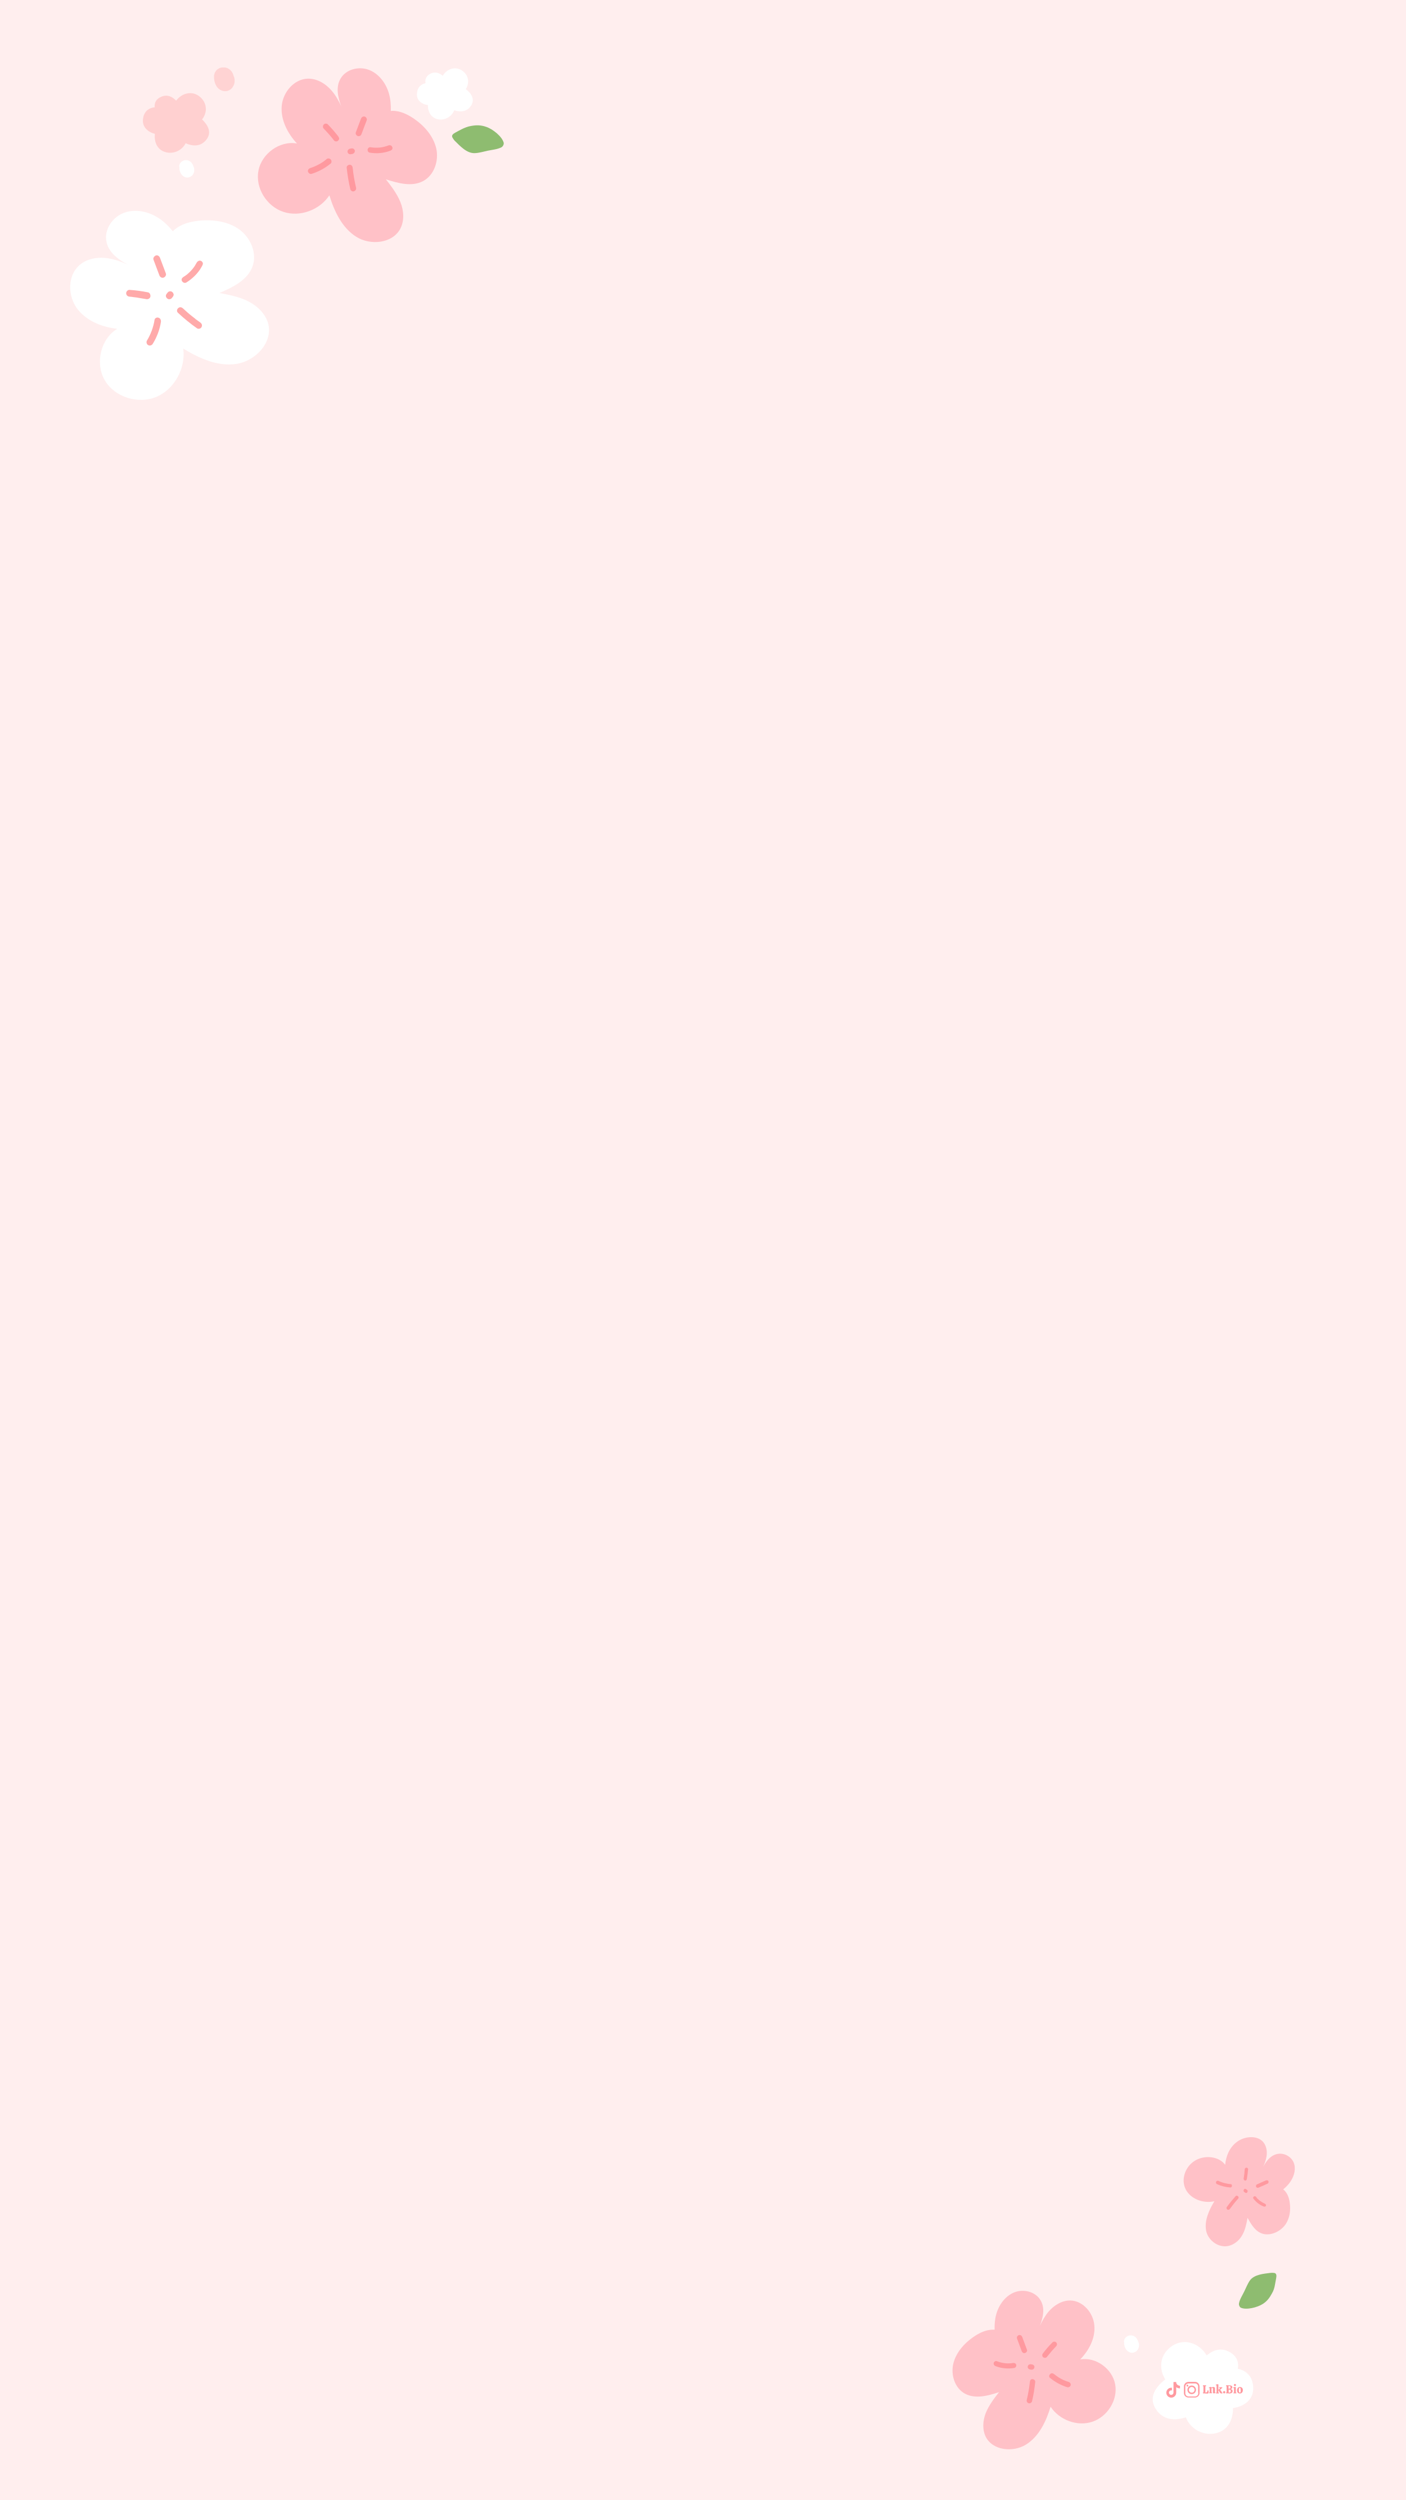 <?xml version="1.0" encoding="utf-8"?>
<!-- Generator: Adobe Illustrator 26.3.1, SVG Export Plug-In . SVG Version: 6.00 Build 0)  -->
<svg version="1.1" id="Layer_2_00000127763028464026941520000016722645541421412760_"
	 xmlns="http://www.w3.org/2000/svg" xmlns:xlink="http://www.w3.org/1999/xlink" x="0px" y="0px" viewBox="0 0 1080 1920"
	 style="enable-background:new 0 0 1080 1920;" xml:space="preserve">
<style type="text/css">
	.st0{fill:#FFEEEE;}
	.st1{fill:#FFFFFF;}
	.st2{fill:#FFAAAA;}
	.st3{fill:#FFD0D0;}
	.st4{fill:#FFD3D3;}
	.st5{fill:#FFC1C7;}
	.st6{fill:#FF999F;}
	.st7{fill:#8EBC70;}
</style>
<rect id="XMLID_00000181059633886647242790000017154134074212725896_" class="st0" width="1080" height="1920"/>
<g>
	<g>
		<g>
			<path class="st1" d="M59.1,236.8c-7-9.7-7.3-24.7,1.5-32.8c5.9-5.5,14.7-6.9,22.6-5.6c5.2,0.8,10.1,2.6,15,4.8
				c-7.8-4.1-15-9.6-16.5-18c-1.7-9.2,4.9-18.6,13.6-21.8c8.7-3.2,18.8-1,26.6,4.1c4.2,2.7,7.7,6.3,10.9,10.1
				c0.3-0.3,0.5-0.5,0.8-0.8c5.1-4.7,12.2-6.5,19-7.3c10.8-1.1,22.4,0.4,31.2,6.7c8.8,6.4,13.9,18.4,10.1,28.6
				c-3.9,10.4-15.1,15.8-25.3,20.2c7.7,1.5,15.6,3,22.5,6.6s13.1,9.7,15,17.3c3.4,14.2-9.8,28.2-24.2,30.5
				c-14.4,2.3-28.7-4.1-41.1-11.7c1.9,15-6.6,31-20.5,37c-13.9,5.9-32,0.5-39.7-12.5s-3.4-32,9.5-39.7
				C78.3,251.2,66.2,246.4,59.1,236.8z"/>
			<g>
				<path class="st2" d="M151.2,201.5c-0.9,1.7-1.9,3.3-3.1,4.8c0.1-0.2,0.3-0.4,0.4-0.5c-1.6,2-3.4,3.9-5.5,5.5
					c0.2-0.1,0.4-0.3,0.5-0.4c-0.9,0.7-1.8,1.3-2.8,1.9c-0.5,0.4-1,0.9-1.1,1.4c-0.2,0.6-0.1,1.3,0.3,1.8c0.7,1.1,2.1,1.6,3.3,0.9
					c4.1-2.6,7.7-5.9,10.4-9.9c0.7-1.1,1.3-2.1,1.9-3.3c0.3-0.6,0.4-1.2,0.3-1.8c-0.2-0.5-0.6-1.1-1.1-1.4c-0.5-0.3-1.2-0.4-1.8-0.3
					C152,200.6,151.5,201,151.2,201.5L151.2,201.5z"/>
			</g>
			<g>
				<path class="st2" d="M117.9,199.4c1.5,4,3,7.9,4.5,12c0.4,1.2,1.8,2.3,3.2,1.8c1.2-0.4,2.3-1.8,1.8-3.2c-1.5-4-3-7.9-4.5-12
					c-0.4-1.2-1.8-2.3-3.2-1.8C118.5,196.7,117.4,198.1,117.9,199.4L117.9,199.4z"/>
			</g>
			<g>
				<path class="st2" d="M129,224.4c-0.3,0.4-0.5,0.6-0.8,1c-0.3,0.3-0.4,0.5-0.5,0.8c-0.2,0.3-0.3,0.6-0.3,1c0,0.4,0.1,0.7,0.3,1
					c0.1,0.4,0.3,0.6,0.5,0.8c0.2,0.2,0.4,0.3,0.5,0.4c0.4,0.3,0.8,0.4,1.3,0.4c0.3,0,0.4-0.1,0.7-0.1c0.4-0.1,0.8-0.4,1.1-0.6
					c0.3-0.4,0.5-0.6,0.8-1c0.3-0.3,0.4-0.5,0.5-0.8c0.2-0.3,0.3-0.6,0.3-1c0-0.4-0.1-0.7-0.3-1c-0.1-0.4-0.3-0.6-0.5-0.8
					c-0.2-0.2-0.4-0.3-0.5-0.4c-0.4-0.3-0.8-0.4-1.3-0.4c-0.3,0-0.4,0.1-0.7,0.1C129.7,223.9,129.3,224.1,129,224.4L129,224.4z"/>
			</g>
			<g>
				<path class="st2" d="M113.7,224.5c-4.7-0.9-9.4-1.6-14.2-1.9c-1.3-0.1-2.6,1.2-2.6,2.6c0.1,1.5,1.1,2.5,2.6,2.6
					c1.1,0.1,2.2,0.2,3.3,0.4c0.5,0.1,1.1,0.1,1.7,0.2c0.3,0,0.5,0.1,0.8,0.1c0.1,0,0.3,0,0.4,0.1c-0.3,0-0.3,0,0,0
					c2.2,0.4,4.4,0.7,6.6,1.1c1.3,0.3,2.8-0.4,3.2-1.8C115.8,226.5,115.1,224.8,113.7,224.5L113.7,224.5z"/>
			</g>
			<g>
				<path class="st2" d="M118.7,245.7c-0.4,2.8-1.2,5.6-2.2,8.4c-0.1,0.3-0.3,0.6-0.4,0.9c-0.1,0.2-0.2,0.4-0.2,0.5
					c-0.1,0.3,0.2-0.4,0,0.1c-0.3,0.7-0.6,1.3-0.9,2c-0.6,1.3-1.3,2.6-2.1,3.9c-0.7,1.1-0.3,2.9,0.9,3.5c1.2,0.7,2.7,0.3,3.5-0.9
					c3.2-5.2,5.4-10.9,6.3-16.9c0.2-1.3-0.4-2.8-1.8-3.2C120.6,243.5,118.9,244.2,118.7,245.7L118.7,245.7z"/>
			</g>
			<g>
				<path class="st2" d="M136.7,240.2c4.6,4.3,9.5,8.3,14.6,11.9c1.1,0.8,2.9,0.3,3.5-0.9c0.7-1.3,0.3-2.6-0.9-3.5
					c-1.2-0.9-2.5-1.8-3.6-2.6c-0.2-0.1-0.3-0.3-0.4-0.4c-0.2-0.1-0.3-0.2,0,0c-0.3-0.3-0.6-0.4-0.9-0.7c-0.6-0.4-1.2-1-1.8-1.4
					c-2.3-1.8-4.6-3.9-6.8-5.9c-1-0.9-2.6-1.1-3.6,0C135.8,237.6,135.6,239.2,136.7,240.2L136.7,240.2z"/>
			</g>
		</g>
		<path class="st3" d="M119,102.8c-0.8,6.6,2.1,13.3,9.9,14.4c5.8,0.8,11.3-2.4,13.7-7.2c5.4,2.4,11.4,2.8,15.8-2.6
			c4.6-5.7,1.3-11.4-3.2-15.7c3.8-4.7,4.2-11.4-0.6-16.4c-6-6.2-14.7-4.2-19.3,2c-3-3.1-6.8-5-11.4-3c-4.1,1.7-5.4,4.8-5.1,8.1
			c-4,0.4-7.5,2.5-8.7,7.5C108.4,96.9,113.2,101.3,119,102.8z"/>
		<path class="st4" d="M164.4,57.9c0.3-1.2,0.5-2.2,1.3-3.2c0.7-1.1,1.5-1.6,2.5-2.2c0.5-0.3,1.2-0.5,1.8-0.6
			c0.2-0.1,0.4-0.1,0.6-0.1c0.5,0,1.1,0,1.6,0c0.1,0,0.2,0,0.3,0s0.2,0,0.3,0c0.5,0.1,1.1,0.3,1.6,0.4c0.2,0.1,0.4,0.1,0.5,0.2
			c0.5,0.3,1.1,0.6,1.6,1s0.9,0.9,1.3,1.4c0.1,0.2,0.3,0.3,0.4,0.5c0.3,0.6,0.7,1.2,0.9,1.8c0.1,0.3,0.2,0.7,0.3,1
			c0,0.1,0,0.1,0,0.2c0.1,0.2,0.3,0.5,0.4,0.8c0.1,0.3,0.2,0.6,0.2,0.9c0.1,0.3,0.2,0.6,0.2,0.9c0,0.1,0,0.2,0,0.2
			c0,0.6,0,1.2,0,1.8c0,0.7-0.3,1.3-0.4,1.9c-0.1,0.2-0.1,0.4-0.2,0.5c-0.6,1.2-1.2,2.3-2.2,3.1c-0.4,0.3-0.9,0.6-1.3,0.9
			c-0.1,0.1-0.2,0.1-0.3,0.1c-0.5,0.2-1,0.4-1.5,0.5c-0.1,0-0.2,0.1-0.3,0.1c-0.3,0-0.7,0-1,0s-0.6,0-0.9,0
			c-0.6-0.1-1.3-0.3-1.9-0.5c-0.8-0.3-1.6-0.8-2.2-1.3c-0.5-0.4-0.9-0.9-1.3-1.4c-0.2-0.2-0.3-0.4-0.4-0.6c-0.5-0.8-0.9-1.6-1.2-2.6
			c-0.3-0.9-0.5-1.8-0.6-2.8c0-0.2-0.1-0.5-0.1-0.7c0-0.6,0-1.2,0-1.8C164.3,58.2,164.3,58.1,164.4,57.9z"/>
		<path class="st1" d="M137.6,127.5c0.2-0.9,0.4-1.6,0.9-2.3c0.5-0.8,1.1-1.1,1.8-1.6c0.4-0.2,0.9-0.3,1.3-0.5
			c0.1,0,0.3-0.1,0.4-0.1c0.4,0,0.8,0,1.2,0c0.1,0,0.1,0,0.2,0c0.1,0,0.1,0,0.2,0c0.4,0.1,0.8,0.2,1.2,0.3c0.1,0,0.3,0.1,0.4,0.2
			c0.4,0.2,0.8,0.5,1.2,0.7c0.4,0.3,0.6,0.7,0.9,1c0.1,0.1,0.2,0.2,0.3,0.4c0.2,0.4,0.5,0.9,0.7,1.3c0.1,0.2,0.1,0.5,0.2,0.7v0.1
			c0.1,0.2,0.2,0.4,0.3,0.5c0.1,0.2,0.1,0.5,0.2,0.7c0.1,0.2,0.1,0.5,0.2,0.7c0,0.1,0,0.1,0,0.2c0,0.4,0,0.9,0,1.3
			c0,0.5-0.2,1-0.3,1.4c0,0.1-0.1,0.3-0.1,0.4c-0.4,0.9-0.9,1.7-1.6,2.2c-0.3,0.2-0.6,0.4-0.9,0.6c-0.1,0-0.1,0.1-0.2,0.1
			c-0.3,0.1-0.7,0.3-1.1,0.4c-0.1,0-0.2,0-0.3,0.1c-0.2,0-0.5,0-0.7,0s-0.5,0-0.7,0c-0.5,0-0.9-0.2-1.4-0.4c-0.6-0.2-1.1-0.6-1.6-1
			c-0.3-0.3-0.7-0.7-0.9-1c-0.1-0.1-0.2-0.3-0.3-0.4c-0.3-0.6-0.7-1.2-0.9-1.9s-0.4-1.3-0.4-2c0-0.2,0-0.4,0-0.5c0-0.4,0-0.9,0-1.3
			C137.5,127.7,137.5,127.6,137.6,127.5z"/>
		<g>
			<path class="st5" d="M216.4,81.4c0.9-10.6,9.5-20.8,20.2-21c7.1-0.1,13.8,4,18.4,9.5c3,3.6,5.3,7.7,7.2,11.9
				c-2.8-7.3-4.4-15.2-0.5-21.6c4.2-7.1,14.1-9.5,21.8-6.5c7.7,3,13.1,10.4,15.3,18.3c1.2,4.3,1.5,8.7,1.4,13.2c0.3,0,0.7,0,1-0.1
				c6.1-0.1,11.9,2.7,17,6.2c7.9,5.5,14.7,13.3,16.9,22.7c2.1,9.4-1.5,20.4-10,25c-8.7,4.7-19.3,1.7-28.7-1.3
				c4.3,5.5,8.6,11.1,11.2,17.6s3.1,14.1-0.1,20.3c-6,11.4-23,13.1-33.9,6.2c-10.9-6.9-16.8-19.5-20.6-31.8
				c-7.4,11.2-22.5,16.9-35.3,12.7s-21.7-18.3-19.2-31.5c2.4-13.2,16.4-23.4,29.6-21C220.8,102.3,215.5,91.9,216.4,81.4z"/>
			<g>
				<path class="st6" d="M298.6,111.6c-2.1,0.8-4.3,1.4-6.5,1.7c0.2,0,0.4-0.1,0.6-0.1c-2.4,0.3-4.9,0.3-7.3,0
					c0.2,0,0.4,0.1,0.6,0.1c-0.3,0-0.7-0.1-1-0.2c-0.6-0.1-1.1-0.1-1.6,0.2c-0.4,0.3-0.9,0.8-1,1.3c-0.2,1,0.3,2.4,1.5,2.6
					c5.3,0.9,10.9,0.5,16-1.5c0.5-0.2,1-0.5,1.3-1s0.4-1.1,0.2-1.6c-0.2-0.5-0.5-1-1-1.3C299.8,111.5,299.1,111.4,298.6,111.6
					L298.6,111.6z"/>
			</g>
			<g>
				<path class="st6" d="M277.3,91.1c-1.3,3.5-2.7,7.1-4,10.6c-0.4,1.1,0.5,2.5,1.6,2.8c1.3,0.3,2.4-0.4,2.8-1.6
					c1.3-3.5,2.7-7.1,4-10.6c0.4-1.1-0.5-2.5-1.6-2.8C278.8,89.3,277.8,89.9,277.3,91.1L277.3,91.1z"/>
			</g>
			<g>
				<path class="st6" d="M269.8,114c-0.4,0.1-0.7,0.1-1.1,0.2c-0.3,0.1-0.6,0.2-0.8,0.4c-0.2,0.2-0.4,0.4-0.6,0.6
					c-0.2,0.3-0.3,0.5-0.3,0.8c-0.1,0.3-0.1,0.6,0,0.9c0.1,0.2,0.2,0.4,0.2,0.5c0.2,0.3,0.5,0.6,0.8,0.8c0.2,0.1,0.4,0.2,0.5,0.2
					c0.4,0.1,0.8,0.1,1.2,0c0.4-0.1,0.7-0.1,1.1-0.2c0.3-0.1,0.6-0.2,0.8-0.4c0.2-0.2,0.4-0.4,0.6-0.6c0.2-0.3,0.3-0.5,0.3-0.8
					c0.1-0.3,0.1-0.6,0-0.9c-0.1-0.2-0.2-0.4-0.2-0.5c-0.2-0.3-0.5-0.6-0.8-0.8c-0.2-0.1-0.4-0.2-0.5-0.2
					C270.6,113.9,270.2,113.9,269.8,114L269.8,114z"/>
			</g>
			<g>
				<path class="st6" d="M259.8,104.7c-2.5-3.2-5.1-6.2-7.9-9.1c-0.8-0.9-2.4-0.9-3.2,0s-0.9,2.3,0,3.2c2.8,2.9,5.5,5.9,7.9,9.1
					c0.3,0.4,1.1,0.7,1.6,0.7c0.6,0,1.2-0.2,1.6-0.7c0.4-0.4,0.7-1,0.7-1.6C260.4,105.7,260.1,105.2,259.8,104.7L259.8,104.7z"/>
			</g>
			<g>
				<path class="st6" d="M250.7,122.3c-0.2,0.2-0.5,0.4-0.7,0.6c0.2-0.2-0.4,0.3-0.5,0.4c-0.5,0.4-1,0.7-1.5,1.1
					c-1,0.7-2.1,1.3-3.2,1.9c-2.3,1.2-4.1,2-6.6,2.8c-1.1,0.4-2,1.6-1.6,2.8c0.4,1.1,1.6,2,2.8,1.6c5.4-1.7,10.3-4.4,14.6-7.9
					c0.9-0.8,0.8-2.4,0-3.2C252.9,121.4,251.6,121.5,250.7,122.3L250.7,122.3z"/>
			</g>
			<g>
				<path class="st6" d="M266.3,128.8c0.6,5.5,1.5,11.1,2.8,16.5c0.3,1.2,1.7,2,2.8,1.6c1.2-0.4,1.9-1.6,1.6-2.8
					c-1.2-5.1-2.1-10.2-2.6-15.3c-0.1-1.2-1-2.3-2.3-2.3C267.4,126.6,266.1,127.5,266.3,128.8L266.3,128.8z"/>
			</g>
		</g>
		<g>
			<g>
				<path class="st7" d="M354.5,99.3c-1.6,0.8-3.2,1.7-4.7,2.5c-1.6,0.9-3.4,2.1-2.1,4.1c0.5,0.8,1,1.6,1.7,2.3
					c4,3.9,9.1,9.6,15.2,9.4c3.4-0.1,6.9-1.2,10.2-1.9c3.4-0.7,7.3-1,10.4-2.6c1.1-0.6,2-2.3,1.7-3.5c-1.2-4.7-8.3-10.5-13.5-12.2
					c-4-1.4-7.4-1.4-11.4-0.7C359.4,97.1,356.9,98.1,354.5,99.3z"/>
			</g>
		</g>
		<path class="st1" d="M328.7,80.7c-0.1,5.6,2.9,10.8,9.4,11.1c4.8,0.2,9.2-2.9,10.8-7.1c4.7,1.5,9.7,1.3,12.9-3.5
			c3.3-5.1,0.1-9.6-4-12.8c2.7-4.2,2.5-9.8-1.9-13.5c-5.5-4.6-12.6-2.2-15.8,3.3c-2.7-2.3-6.1-3.5-9.7-1.5c-3.2,1.8-4.1,4.5-3.5,7.2
			c-3.3,0.7-6,2.8-6.5,7C319.4,76.8,323.7,80,328.7,80.7z"/>
	</g>
	<g>
		<path class="st1" d="M863.3,1797.9c0.2-0.9,0.4-1.6,0.9-2.3c0.5-0.8,1.1-1.1,1.8-1.6c0.4-0.2,0.9-0.3,1.3-0.5
			c0.1,0,0.3-0.1,0.4-0.1c0.4,0,0.8,0,1.2,0c0.1,0,0.1,0,0.2,0c0.1,0,0.1,0,0.2,0c0.4,0.1,0.8,0.2,1.2,0.3c0.1,0,0.3,0.1,0.4,0.2
			c0.4,0.2,0.8,0.5,1.2,0.7c0.4,0.3,0.6,0.7,0.9,1c0.1,0.1,0.2,0.2,0.3,0.4c0.2,0.4,0.5,0.9,0.7,1.3c0.1,0.2,0.1,0.5,0.2,0.7v0.1
			c0.1,0.2,0.2,0.4,0.3,0.5c0.1,0.2,0.1,0.5,0.2,0.7c0.1,0.2,0.1,0.5,0.2,0.7c0,0.1,0,0.1,0,0.2c0,0.4,0,0.9,0,1.3
			c0,0.5-0.2,1-0.3,1.4c0,0.1-0.1,0.3-0.1,0.4c-0.4,0.9-0.9,1.7-1.6,2.2c-0.3,0.2-0.6,0.4-0.9,0.6c-0.1,0-0.1,0.1-0.2,0.1
			c-0.3,0.1-0.7,0.3-1.1,0.4c-0.1,0-0.2,0-0.3,0.1c-0.2,0-0.5,0-0.7,0s-0.5,0-0.7,0c-0.5,0-0.9-0.2-1.4-0.4c-0.6-0.2-1.1-0.6-1.6-1
			c-0.3-0.3-0.7-0.7-0.9-1c-0.1-0.1-0.2-0.3-0.3-0.4c-0.3-0.6-0.7-1.2-0.9-1.9s-0.4-1.3-0.4-2c0-0.2,0-0.4,0-0.5c0-0.4,0-0.9,0-1.3
			C863.2,1798.1,863.2,1798,863.3,1797.9z"/>
		<g>
			<g>
				<path class="st7" d="M979.4,1754.2c0.3-1.6,0.6-3.3,0.9-4.9c0.3-1.7,0.4-3.8-1.9-3.9c-0.9-0.1-1.8-0.1-2.6,0
					c-5.2,0.7-12.3,1.2-15.7,5.8c-1.8,2.6-3,5.8-4.4,8.6c-1.4,2.9-3.5,6-4,9.1c-0.2,1.1,0.5,2.9,1.6,3.3c4.1,1.8,12.5-0.2,16.8-3
					c3.2-2.1,5.1-4.6,6.9-8C978.3,1759.1,979,1756.7,979.4,1754.2z"/>
			</g>
		</g>
		<g>
			<path class="st5" d="M950,1644.9c5.6-4.3,14.4-5.2,19.3-1c3.3,2.9,4.2,7.5,3.6,11.8c-0.4,2.8-1.4,5.6-2.6,8.3
				c2.3-4.4,5.4-8.5,10.3-9.8c5.4-1.4,11,1.7,13,6.2s0.8,10-2.1,14.5c-1.5,2.4-3.6,4.5-5.8,6.4c0.2,0.1,0.3,0.3,0.5,0.4
				c2.8,2.5,4,6.2,4.5,9.8c0.8,5.7,0.1,12-3.5,17s-10.7,8.4-16.7,7c-6.1-1.5-9.4-7.3-12.2-12.4c-0.8,4.2-1.6,8.5-3.6,12.4
				c-2,4-5.5,7.5-10,8.9c-8.2,2.6-16.7-3.8-18.2-11.3c-1.5-7.6,2-15.6,6.3-22.7c-8.8,1.9-18.3-1.9-22-9.1s-0.8-17.1,6.8-21.9
				c7.5-4.8,18.7-3.6,23.5,3C941.7,1655.9,944.3,1649.2,950,1644.9z"/>
			<g>
				<path class="st6" d="M971.5,1692.2c-0.3-0.1-0.4-0.2-0.7-0.3c0.1,0.1,0.2,0.1,0.3,0.1c-0.6-0.3-1.3-0.6-1.9-1
					c-0.3-0.2-0.6-0.4-0.9-0.6c-0.1-0.1-0.3-0.2-0.4-0.3c-0.1-0.1-0.1-0.1-0.2-0.1s-0.3-0.2-0.1-0.1c0.2,0.1-0.1-0.1-0.1-0.1
					c-0.1-0.1-0.1-0.1-0.2-0.2c-0.1-0.1-0.3-0.3-0.4-0.3c-0.3-0.3-0.5-0.4-0.8-0.7s-0.5-0.5-0.7-0.8c-0.1-0.1-0.3-0.3-0.3-0.4
					c-0.2-0.3,0.1,0.2,0,0c-0.1-0.1-0.1-0.1-0.1-0.2c-0.2-0.3-0.4-0.5-0.8-0.6c-0.3-0.1-0.7-0.1-1,0.1c-0.5,0.3-0.9,1.1-0.4,1.7
					c1.6,2.1,3.6,3.9,5.9,5.1c0.7,0.4,1.5,0.7,2.2,1c0.3,0.1,0.7,0,1-0.1c0.3-0.1,0.5-0.4,0.6-0.8
					C972.5,1693.1,972.2,1692.5,971.5,1692.2L971.5,1692.2z"/>
			</g>
			<g>
				<path class="st6" d="M972.4,1674.4c-2.3,1-4.7,2-7,3.1c-0.6,0.3-0.8,1.3-0.5,1.9c0.4,0.7,1.1,0.8,1.9,0.5c2.3-1,4.7-2,7-3.1
					c0.6-0.3,0.8-1.3,0.5-1.9C973.8,1674.2,973.1,1674.2,972.4,1674.4L972.4,1674.4z"/>
			</g>
			<g>
				<path class="st6" d="M957.7,1681.5c-0.2-0.1-0.4-0.3-0.6-0.4c-0.1-0.1-0.3-0.1-0.5-0.2c-0.2-0.1-0.4-0.1-0.5,0
					c-0.2,0.1-0.3,0.1-0.4,0.3c-0.1,0.1-0.3,0.2-0.3,0.4c-0.1,0.1-0.1,0.2-0.1,0.3c-0.1,0.3-0.1,0.5,0,0.7c0.1,0.1,0.1,0.2,0.1,0.3
					c0.1,0.2,0.3,0.4,0.5,0.5c0.2,0.1,0.4,0.3,0.6,0.4c0.1,0.1,0.3,0.1,0.5,0.2c0.2,0.1,0.4,0.1,0.5,0c0.2-0.1,0.3-0.1,0.4-0.3
					c0.1-0.1,0.3-0.2,0.3-0.4c0.1-0.1,0.1-0.2,0.1-0.3c0.1-0.3,0.1-0.5,0-0.7c-0.1-0.1-0.1-0.2-0.1-0.3
					C958.1,1681.8,957.9,1681.6,957.7,1681.5L957.7,1681.5z"/>
			</g>
			<g>
				<path class="st6" d="M957.7,1673.6c0.4-2.6,0.8-5.1,1-7.7c0.1-0.7-0.6-1.4-1.3-1.3c-0.8,0.1-1.3,0.6-1.3,1.3
					c-0.1,1.2-0.2,2.4-0.3,3.6c0,0.1-0.1,0.3-0.1,0.4c-0.1,0.4,0.1-0.3,0,0.2c-0.1,0.3-0.1,0.6-0.1,0.8c-0.1,0.6-0.2,1.2-0.3,1.9
					c-0.1,0.7,0.2,1.5,1,1.7C956.7,1674.7,957.5,1674.3,957.7,1673.6L957.7,1673.6z"/>
			</g>
			<g>
				<path class="st6" d="M945.1,1677.2c-0.4,0-0.8-0.1-1.2-0.1c-0.2,0-0.4-0.1-0.6-0.1c-0.1,0-0.3,0-0.1,0c-0.1,0-0.2,0-0.3-0.1
					c-0.8-0.1-1.6-0.3-2.4-0.5c-0.8-0.2-1.5-0.4-2.3-0.7c-0.4-0.1-0.8-0.3-1.1-0.4c-0.1-0.1-0.2-0.1-0.3-0.1
					c-0.3-0.1,0.1,0.1-0.1-0.1c-0.2-0.1-0.4-0.2-0.6-0.3c-0.6-0.3-1.5-0.2-1.9,0.5c-0.3,0.6-0.2,1.5,0.5,1.9
					c3.3,1.5,6.8,2.4,10.3,2.6c0.7,0.1,1.4-0.6,1.3-1.3C946.4,1677.8,945.9,1677.2,945.1,1677.2L945.1,1677.2z"/>
			</g>
			<g>
				<path class="st6" d="M949.1,1686.5c-2.4,2.7-4.7,5.5-6.8,8.4c-0.4,0.6-0.1,1.5,0.5,1.9c0.7,0.4,1.4,0.1,1.9-0.5
					c2-2.7,4-5.3,6.3-7.8c0.5-0.5,0.6-1.4,0-1.9C950.5,1686,949.6,1685.9,949.1,1686.5L949.1,1686.5z"/>
			</g>
		</g>
		<g>
			<path class="st5" d="M840.6,1785.7c-0.8-9.6-8.7-18.9-18.4-19.1c-6.5-0.1-12.6,3.7-16.8,8.6c-2.7,3.2-4.8,7-6.6,10.8
				c2.6-6.7,4-13.8,0.4-19.7c-3.9-6.5-12.9-8.7-19.9-6s-11.9,9.4-14,16.7c-1.1,3.9-1.4,7.9-1.3,12c-0.3,0-0.6,0-0.9,0
				c-5.6-0.1-10.9,2.5-15.5,5.7c-7.2,5-13.4,12.1-15.4,20.7c-1.9,8.6,1.3,18.6,9.1,22.8c7.9,4.2,17.6,1.6,26.1-1.2
				c-3.9,5-7.8,10.1-10.2,16c-2.3,5.9-2.8,12.8,0.1,18.5c5.5,10.4,20.9,11.9,30.9,5.7c10-6.3,15.3-17.7,18.8-29
				c6.8,10.2,20.5,15.4,32.1,11.5s19.7-16.7,17.5-28.7s-14.9-21.3-26.9-19.1C836.6,1804.8,841.5,1795.4,840.6,1785.7z"/>
			<g>
				<path class="st6" d="M764.7,1817c4.6,1.8,9.7,2.2,14.5,1.4c1-0.2,1.7-1.5,1.4-2.4c-0.3-1.1-1.3-1.5-2.4-1.4
					c-4.1,0.7-8.5,0.2-12.5-1.4c-0.9-0.4-2.2,0.4-2.4,1.4C763.1,1815.7,763.7,1816.6,764.7,1817L764.7,1817z"/>
			</g>
			<g>
				<path class="st6" d="M781.2,1795.8c1.2,3.2,2.4,6.4,3.6,9.7c0.4,1,1.4,1.8,2.6,1.4c1-0.3,1.9-1.5,1.4-2.6
					c-1.2-3.2-2.4-6.4-3.6-9.7c-0.4-1-1.4-1.8-2.6-1.4C781.6,1793.5,780.8,1794.7,781.2,1795.8L781.2,1795.8z"/>
			</g>
			<g>
				<path class="st6" d="M790.9,1819.5c0.3,0.1,0.7,0.1,1,0.2s0.6,0.1,0.8,0c0.3,0,0.5-0.1,0.8-0.2c0.2-0.1,0.4-0.3,0.6-0.5
					c0.2-0.2,0.3-0.4,0.4-0.7c0-0.2,0-0.4,0.1-0.6c0-0.4-0.1-0.7-0.3-1c-0.1-0.1-0.2-0.3-0.3-0.4c-0.3-0.3-0.6-0.4-0.9-0.5
					c-0.3-0.1-0.7-0.1-1-0.2s-0.6-0.1-0.8,0c-0.3,0-0.5,0.1-0.8,0.2c-0.2,0.1-0.4,0.3-0.6,0.5c-0.2,0.2-0.3,0.4-0.4,0.7
					c0,0.2,0,0.4-0.1,0.6c0,0.4,0.1,0.7,0.3,1c0.1,0.1,0.2,0.3,0.3,0.4C790.2,1819.2,790.5,1819.4,790.9,1819.5L790.9,1819.5z"/>
			</g>
			<g>
				<path class="st6" d="M804.1,1810c2.3-2.9,4.7-5.7,7.2-8.3c0.8-0.8,0.8-2.2,0-2.9c-0.8-0.8-2.1-0.8-2.9,0c-2.6,2.6-5,5.4-7.2,8.3
					c-0.4,0.5-0.6,0.9-0.6,1.5c0,0.5,0.2,1.1,0.6,1.5C801.9,1810.7,803.4,1810.9,804.1,1810L804.1,1810z"/>
			</g>
			<g>
				<path class="st6" d="M806.5,1826c3.9,3.2,8.4,5.7,13.3,7.2c1,0.3,2.3-0.4,2.6-1.4c0.3-1.1-0.3-2.2-1.4-2.6
					c-2.3-0.7-3.9-1.4-6-2.5c-1-0.5-2-1.1-2.9-1.8c-0.5-0.3-0.9-0.6-1.4-1c-0.1,0-0.6-0.5-0.4-0.3c-0.2-0.2-0.4-0.4-0.7-0.5
					c-0.8-0.7-2.1-0.9-2.9,0C805.8,1823.9,805.6,1825.3,806.5,1826L806.5,1826z"/>
			</g>
			<g>
				<path class="st6" d="M791.1,1829c-0.5,4.7-1.3,9.3-2.4,13.9c-0.3,1.1,0.3,2.2,1.4,2.6c1.1,0.3,2.3-0.4,2.6-1.4
					c1.2-4.9,2-10,2.5-15c0.1-1.1-1-2.1-2.1-2.1C791.9,1826.9,791.2,1827.9,791.1,1829L791.1,1829z"/>
			</g>
		</g>
		<path class="st1" d="M962.5,1831.6c-1-7.6-5.8-11.3-11.7-12.6c0.9-4.8-0.6-9.7-6.4-12.9c-6.6-3.6-12.5-1.5-17.5,2.7
			c-5.8-9.9-18.5-14.2-28.4-5.9c-7.9,6.6-8.2,16.7-3.4,24.3c-7.3,5.7-13.2,13.7-7.2,22.9c5.6,8.6,14.6,8.9,23,6.2
			c2.8,7.5,10.6,13,19.3,12.7c11.8-0.4,17.1-9.8,16.9-19.8C956.1,1848,963.9,1842.2,962.5,1831.6z"/>
		<g id="Popular_Chips_3_">
			<g>
				<g>
					<path class="st6" d="M924.1,1837.9c-0.1-0.1-0.1-0.2-0.1-0.3c0-0.1-0.1-0.2-0.1-0.3c0.2,0,0.4,0,0.4-0.1
						c0.1-0.1,0.1-0.2,0.1-0.3v-4.2c0-0.2,0-0.3-0.1-0.3c-0.1-0.1-0.2-0.1-0.4-0.1c0-0.1,0-0.2,0.1-0.3c0-0.1,0.1-0.2,0.1-0.3h2.2
						c0.1,0.1,0.2,0.3,0.2,0.6c-0.2,0-0.4,0-0.5,0.1s-0.1,0.2-0.1,0.3v4.5h0.3c0.4,0,0.8-0.1,1-0.4c0.2-0.3,0.3-0.7,0.3-1.2h0.6
						c0.1,0.1,0.2,0.2,0.2,0.5c0.1,0.3,0.1,0.5,0.1,0.8c0,0.4-0.1,0.7-0.2,0.9c-0.1,0.2-0.3,0.3-0.6,0.3L924.1,1837.9L924.1,1837.9z
						"/>
					<path class="st6" d="M933.7,1837.6c-0.1,0.1-0.2,0.2-0.5,0.2c-0.2,0-0.5,0.1-0.7,0.1c-0.3,0-0.5-0.1-0.6-0.1
						c-0.1-0.1-0.2-0.2-0.2-0.5v-2.8c0-0.2,0-0.4-0.1-0.5s-0.2-0.2-0.4-0.2c-0.2,0-0.5,0.1-0.6,0.3v2.7c0,0.2,0,0.3,0.1,0.4
						s0.2,0.1,0.4,0.1c0,0.2-0.1,0.3-0.2,0.5h-2c-0.1-0.1-0.2-0.3-0.2-0.5c0.2,0,0.3,0,0.4-0.1c0.1-0.1,0.1-0.2,0.1-0.4v-2.6
						c0-0.2,0-0.3-0.1-0.3c-0.1-0.1-0.2-0.1-0.5-0.1v-0.4c0.2-0.1,0.5-0.2,0.8-0.3c0.4-0.1,0.6-0.1,0.8-0.1c0.1,0,0.2,0,0.3,0.1
						s0.1,0.2,0.1,0.5c0.2-0.2,0.3-0.3,0.6-0.4c0.2-0.1,0.5-0.2,0.8-0.2c0.4,0,0.8,0.1,1,0.3c0.2,0.2,0.3,0.6,0.3,1.1v2.4
						c0,0.3,0.1,0.5,0.4,0.5L933.7,1837.6z"/>
					<path class="st6" d="M939.1,1837.6c0,0.1-0.1,0.2-0.2,0.3c-0.2,0.1-0.3,0.1-0.6,0.1c-0.3,0-0.6-0.1-0.8-0.2
						c-0.2-0.1-0.4-0.3-0.5-0.5s-0.2-0.4-0.4-0.7c-0.1-0.3-0.2-0.5-0.3-0.7s-0.2-0.3-0.4-0.3v1.4c0,0.2,0,0.3,0.1,0.4
						s0.2,0.1,0.4,0.1c0,0.2-0.1,0.3-0.2,0.5h-2c-0.1-0.1-0.2-0.3-0.2-0.5c0.2,0,0.3,0,0.4-0.1c0.1-0.1,0.1-0.2,0.1-0.4v-4.9
						c0-0.2,0-0.3-0.1-0.3c-0.1-0.1-0.2-0.1-0.5-0.1v-0.4c0.2-0.1,0.5-0.2,0.8-0.3c0.3-0.1,0.6-0.1,0.8-0.1c0.1,0,0.2,0,0.3,0.1
						s0.1,0.2,0.1,0.3v4l1-1c0.1-0.1,0.2-0.2,0.2-0.3c0-0.1-0.1-0.2-0.2-0.2c-0.1-0.1-0.2-0.1-0.4-0.1c0-0.1,0-0.2,0-0.3
						c0-0.1,0.1-0.2,0.2-0.2h2c0.1,0.1,0.2,0.3,0.2,0.6c-0.1,0-0.3,0-0.3,0.1c-0.1,0-0.2,0.1-0.2,0.2l-1.4,1.3
						c0.2,0,0.4,0.1,0.6,0.2s0.3,0.3,0.4,0.5c0.1,0.3,0.2,0.4,0.2,0.4c0.2,0.4,0.4,0.6,0.4,0.7c0.1,0.1,0.2,0.2,0.4,0.3
						L939.1,1837.6z"/>
					<path class="st6" d="M941,1837.7c-0.2,0.2-0.4,0.2-0.6,0.2c-0.3,0-0.5-0.1-0.7-0.2c-0.2-0.2-0.2-0.4-0.2-0.6
						c0-0.3,0.1-0.5,0.2-0.7c0.2-0.2,0.4-0.2,0.7-0.2c0.3,0,0.5,0.1,0.6,0.2c0.2,0.2,0.2,0.4,0.2,0.7S941.1,1837.6,941,1837.7z"/>
					<path class="st6" d="M943.5,1837.9c-0.7,0-1.2,0-1.6,0c-0.1-0.2-0.2-0.4-0.2-0.6c0.2,0,0.3,0,0.4-0.1s0.1-0.2,0.1-0.3v-4.2
						c0-0.2,0-0.3-0.1-0.3c-0.1-0.1-0.2-0.1-0.4-0.1c0-0.2,0.1-0.4,0.2-0.6c0.3,0,0.8,0,1.5,0c0.3,0,0.5,0,0.6,0
						c0.9,0,1.6,0.2,2,0.4c0.4,0.3,0.6,0.7,0.6,1.1c0,0.3-0.1,0.6-0.3,0.9c-0.2,0.2-0.5,0.4-0.9,0.6c0.5,0.1,0.9,0.3,1.1,0.5
						s0.3,0.6,0.3,1c0,1.2-0.9,1.8-2.7,1.8C944,1837.9,943.8,1837.9,943.5,1837.9z M945.2,1833.3c0-0.3-0.1-0.6-0.3-0.8
						c-0.2-0.2-0.5-0.3-0.8-0.3c-0.2,0-0.3,0-0.4,0v2.1c0.1,0,0.2,0,0.3,0C944.8,1834.3,945.2,1834,945.2,1833.3z M945.4,1836.2
						c0-0.4-0.1-0.7-0.3-0.9c-0.2-0.2-0.5-0.3-1-0.3h-0.3v2.3c0.2,0,0.3,0,0.4,0C945,1837.3,945.4,1836.9,945.4,1836.2z"/>
					<path class="st6" d="M949.3,1836.9c0,0.2,0,0.3,0.1,0.4s0.2,0.1,0.4,0.1c0,0.2-0.1,0.4-0.2,0.5h-2c-0.1-0.1-0.2-0.3-0.2-0.5
						c0.2,0,0.3,0,0.4-0.1c0.1-0.1,0.1-0.2,0.1-0.4v-2.6c0-0.2,0-0.3-0.1-0.4s-0.2-0.1-0.5-0.1v-0.4c0.1-0.1,0.4-0.2,0.7-0.3
						c0.3-0.1,0.6-0.1,0.9-0.1c0.1,0,0.2,0,0.3,0.1s0.1,0.2,0.1,0.3V1836.9L949.3,1836.9z M949.2,1832.1c-0.2,0.2-0.4,0.2-0.6,0.2
						s-0.5-0.1-0.6-0.2c-0.2-0.1-0.2-0.4-0.2-0.6s0.1-0.4,0.2-0.6c0.2-0.2,0.4-0.2,0.6-0.2s0.5,0.1,0.6,0.2c0.2,0.2,0.2,0.4,0.2,0.6
						C949.4,1831.8,949.4,1832,949.2,1832.1z"/>
					<path class="st6" d="M950.8,1837.4c-0.4-0.4-0.6-1-0.6-1.8c0-0.6,0.1-1,0.3-1.4c0.2-0.4,0.5-0.7,0.8-0.9
						c0.3-0.2,0.7-0.3,1.2-0.3c0.4,0,0.8,0.1,1.1,0.3c0.3,0.2,0.6,0.5,0.8,0.8c0.2,0.4,0.3,0.8,0.3,1.3s-0.1,1-0.3,1.4
						c-0.2,0.4-0.5,0.7-0.8,0.9c-0.3,0.2-0.7,0.3-1.2,0.3C951.7,1838,951.2,1837.8,950.8,1837.4z M952.9,1837
						c0.1-0.2,0.1-0.7,0.1-1.3c0-0.5,0-1-0.1-1.3c0-0.3-0.1-0.5-0.2-0.6c-0.1-0.1-0.2-0.2-0.4-0.2c-0.2,0-0.4,0.1-0.5,0.4
						c-0.1,0.2-0.2,0.7-0.2,1.3c0,0.5,0,0.9,0.1,1.2c0,0.3,0.1,0.5,0.2,0.6c0.1,0.1,0.2,0.2,0.4,0.2
						C952.6,1837.3,952.8,1837.2,952.9,1837z"/>
				</g>
			</g>
			<g>
				<path class="st6" d="M921.4,1835.2c0,0.8,0,1.6,0,2.3c0,0.5,0,0.9-0.2,1.3c-0.5,1.3-1.4,2-2.8,2.3c-0.1,0-0.2,0-0.4,0
					c-1.8,0-3.5,0-5.2,0c-1.4,0-3-1-3.3-2.7c0-0.2-0.1-0.5-0.1-0.7c0-1.7,0-3.4,0-5.1c0-0.6,0.1-1.1,0.4-1.6c0.6-1.2,1.6-1.8,3-1.9
					c1.3,0,2.7,0,4,0c0.4,0,0.8,0,1.2,0c1.6,0,3,1.2,3.3,2.8c0,0.3,0.1,0.6,0.1,0.8C921.4,1833.6,921.4,1834.4,921.4,1835.2
					L921.4,1835.2z M920.3,1835.2C920.3,1835.2,920.4,1835.2,920.3,1835.2c0-0.8,0-1.6,0-2.4c0-0.2,0-0.3,0-0.4
					c-0.1-1-0.7-1.7-1.6-2c-0.3-0.1-0.5-0.1-0.8-0.1c-1.7,0-3.3,0-5,0c-0.2,0-0.4,0-0.5,0.1c-0.9,0.2-1.5,0.7-1.8,1.6
					c-0.1,0.2-0.1,0.4-0.1,0.7c0,0.4,0,0.7,0,1.1c0,1.1,0,2.3,0,3.4c0,0.3,0,0.6,0,0.9c0.1,0.7,0.4,1.2,0.9,1.7
					c0.5,0.3,1,0.5,1.6,0.5c1.6,0,3.2,0,4.9,0c0.1,0,0.2,0,0.2,0c1-0.1,1.9-0.7,2.2-1.7c0.1-0.2,0.1-0.5,0.1-0.8
					C920.3,1836.8,920.3,1836,920.3,1835.2z"/>
				<path class="st6" d="M918.7,1835.2c0,1.6-1.3,3.3-3.3,3.3c-1.9,0-3.3-1.5-3.3-3.3c0-1.9,1.5-3.3,3.3-3.3
					C917.4,1831.9,918.7,1833.5,918.7,1835.2z M915.4,1837.4c1.1,0,2.2-0.8,2.2-2.2c0-1.2-1-2.2-2.2-2.2c-0.9,0-2.2,0.8-2.2,2.2
					C913.2,1836.5,914.3,1837.4,915.4,1837.4z"/>
				<path class="st6" d="M912.8,1832c0,0.4-0.3,0.7-0.7,0.7s-0.7-0.2-0.7-0.7c0-0.4,0.3-0.7,0.7-0.8
					C912.5,1831.2,912.8,1831.6,912.8,1832z"/>
			</g>
			<path class="st6" d="M906.4,1834.1c-1,0-2-0.3-2.9-0.9v4.2c0,2.1-1.7,3.8-3.8,3.8s-3.8-1.7-3.8-3.8s1.7-3.8,3.8-3.8
				c0.2,0,0.4,0,0.5,0v2.1c-0.9-0.3-1.9,0.2-2.2,1.1c-0.3,0.9,0.2,1.9,1.1,2.2c0.9,0.3,1.9-0.2,2.2-1.1c0-0.2,0.1-0.4,0.1-0.5v-8.2
				h2.1c0,0.2,0,0.4,0,0.5l0,0c0.1,0.8,0.6,1.5,1.3,1.9c0.5,0.3,1,0.5,1.6,0.5L906.4,1834.1L906.4,1834.1L906.4,1834.1z"/>
		</g>
	</g>
</g>
</svg>
